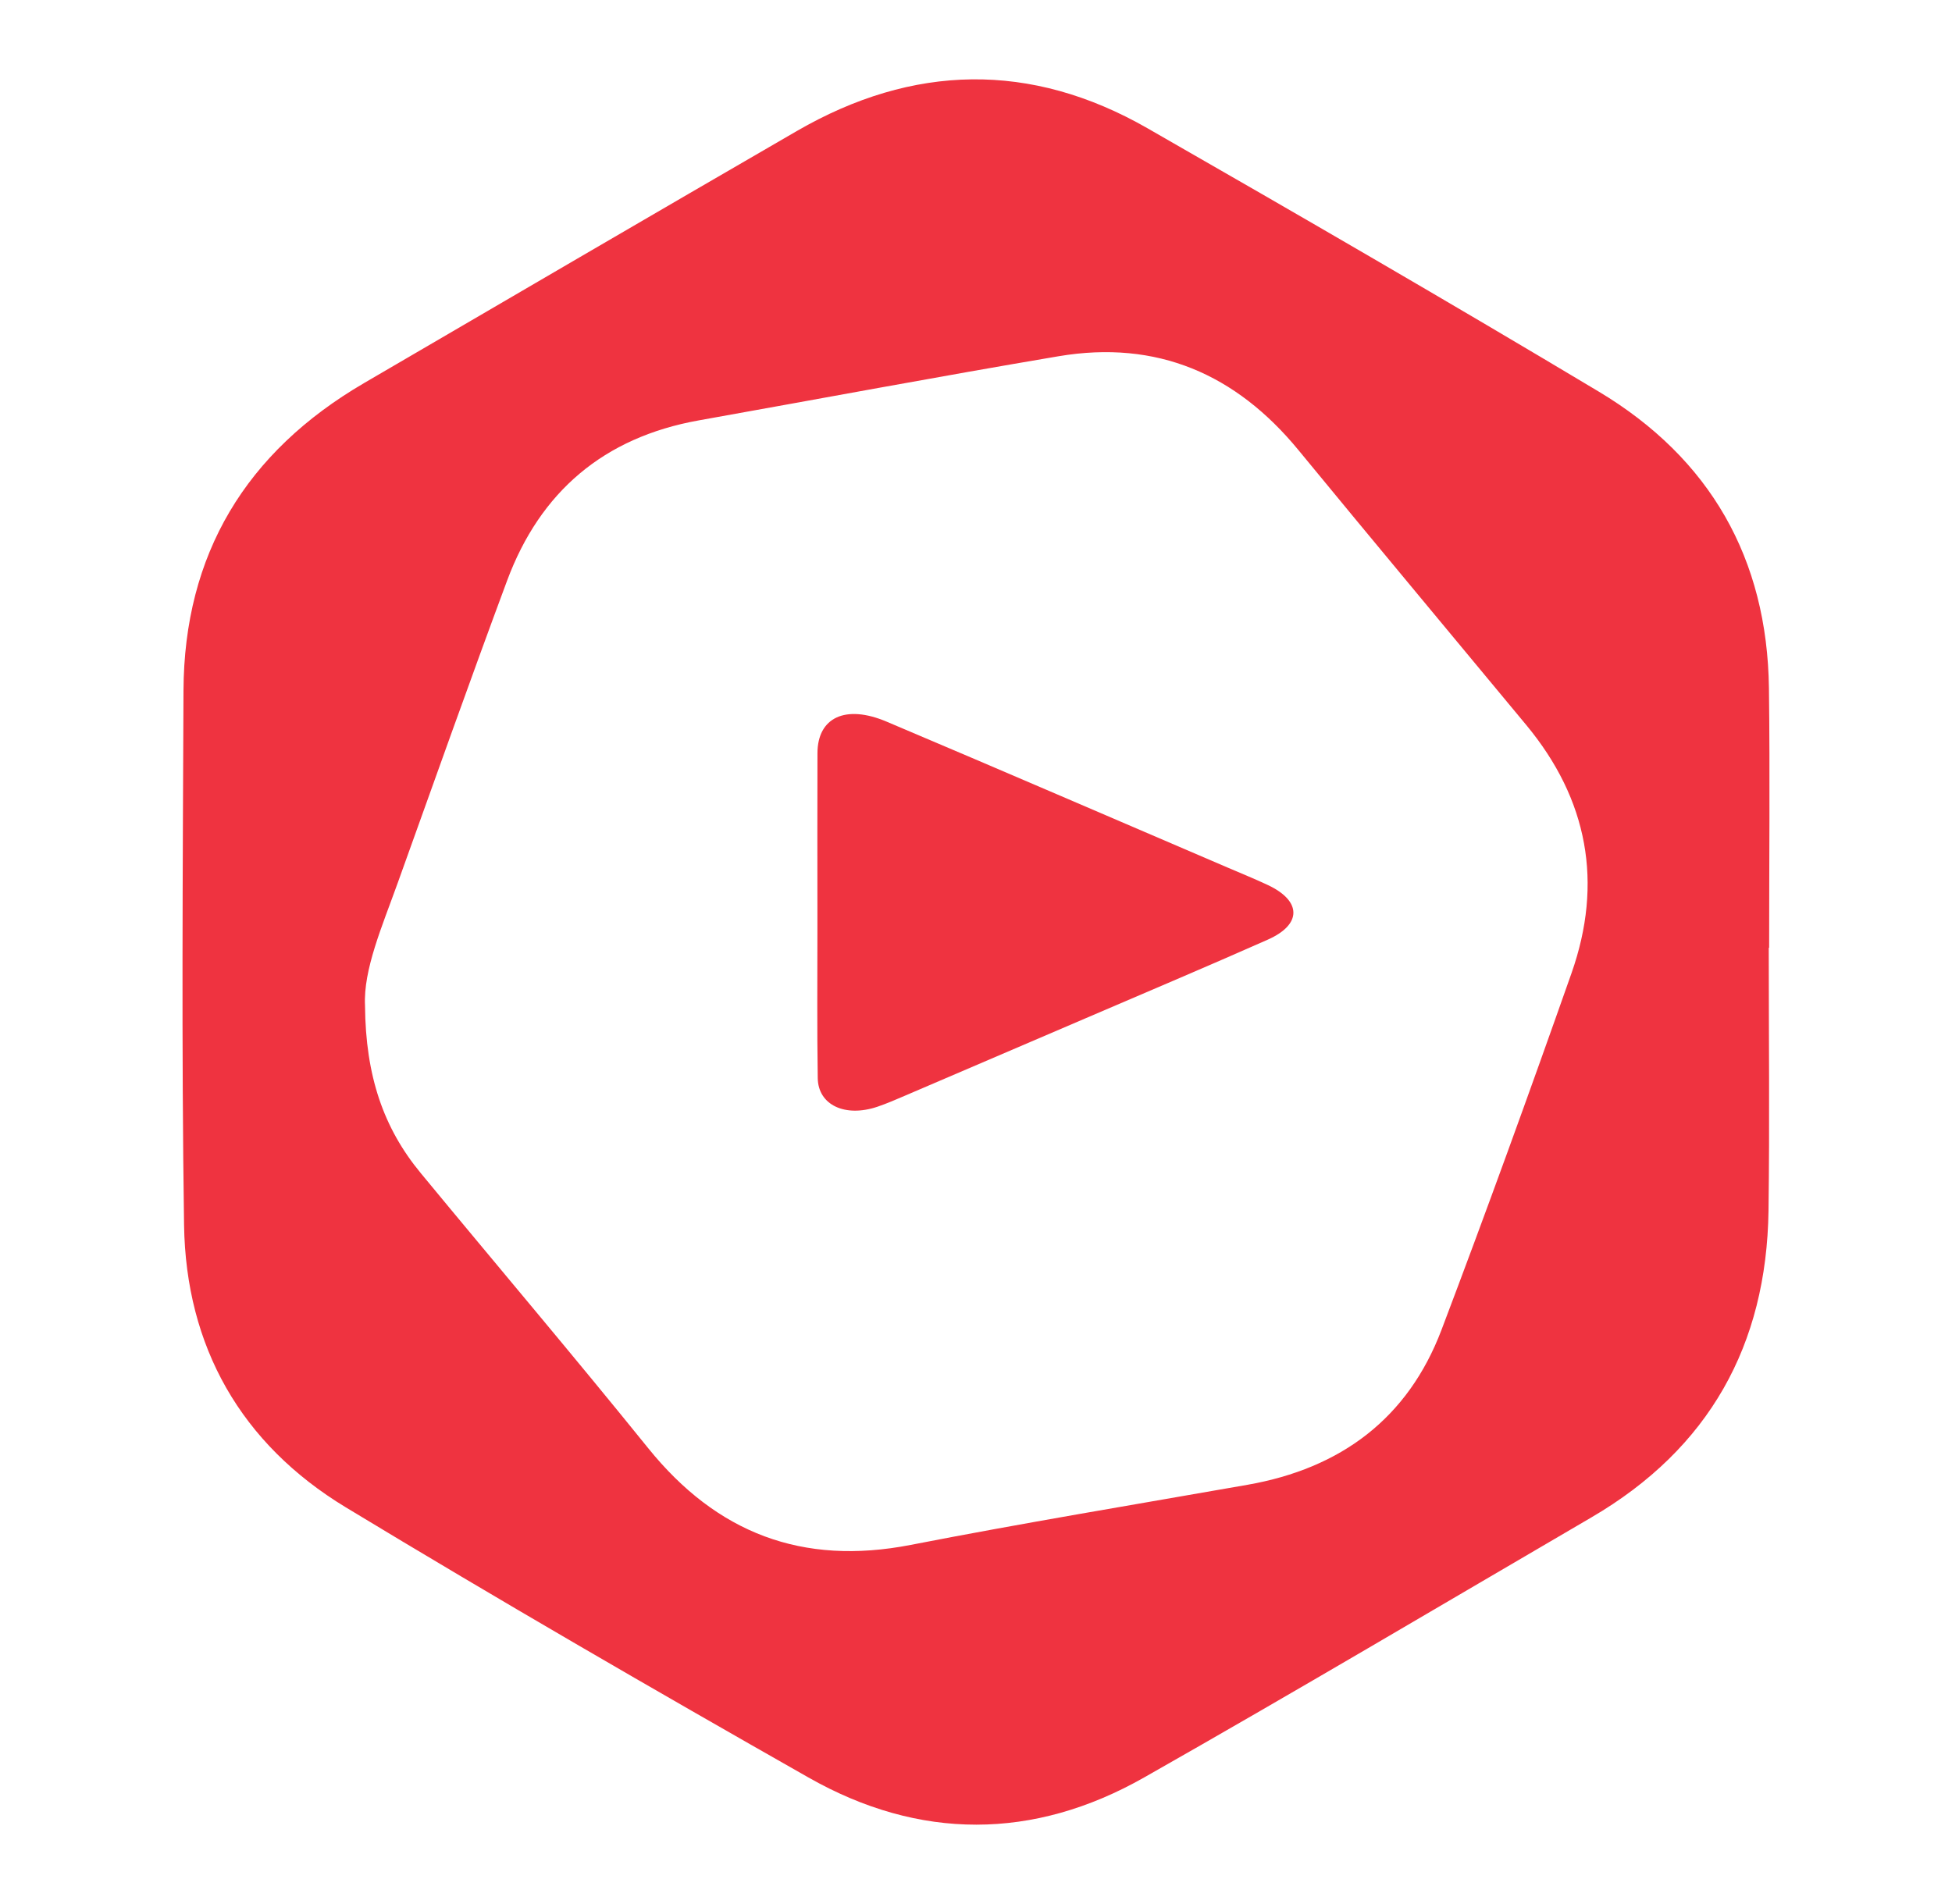<svg width="41" height="40" viewBox="0 0 41 40" fill="none" xmlns="http://www.w3.org/2000/svg">
<path d="M37.151 19.912C37.151 21.753 37.171 23.595 37.146 25.436C37.106 28.255 35.901 30.431 33.429 31.876C30.301 33.703 27.185 35.552 24.034 37.34C21.707 38.662 19.309 38.665 16.983 37.343C13.721 35.49 10.472 33.61 7.264 31.667C5.061 30.332 3.904 28.292 3.866 25.733C3.811 21.993 3.839 18.252 3.854 14.511C3.866 11.644 5.164 9.497 7.648 8.047C10.676 6.28 13.702 4.51 16.736 2.753C19.175 1.341 21.649 1.289 24.101 2.694C27.275 4.513 30.441 6.347 33.579 8.226C35.922 9.629 37.12 11.736 37.155 14.458C37.178 16.276 37.159 18.093 37.159 19.911L37.151 19.912ZM7.667 21.13C7.679 22.602 8.054 23.696 8.835 24.642C10.427 26.572 12.045 28.479 13.616 30.425C15.055 32.207 16.85 32.899 19.127 32.456C21.478 31.998 23.842 31.607 26.201 31.193C28.165 30.849 29.572 29.798 30.277 27.939C31.22 25.452 32.125 22.953 33.008 20.445C33.676 18.547 33.354 16.796 32.06 15.234C30.465 13.308 28.86 11.388 27.273 9.456C25.961 7.859 24.301 7.135 22.235 7.484C19.712 7.91 17.195 8.382 14.675 8.832C12.683 9.189 11.347 10.329 10.652 12.196C9.868 14.305 9.116 16.427 8.355 18.545C8.025 19.465 7.629 20.371 7.667 21.13Z" fill="#EF3340"/>
<path d="M17.169 19.142C17.169 18.035 17.166 16.928 17.17 15.821C17.173 15.073 17.758 14.795 18.619 15.159C21.011 16.171 23.391 17.2 25.776 18.222C26.062 18.345 26.351 18.462 26.63 18.593C27.341 18.927 27.351 19.421 26.627 19.741C25.364 20.301 24.086 20.841 22.812 21.388C21.549 21.931 20.285 22.472 19.021 23.013C18.827 23.096 18.634 23.181 18.431 23.25C17.752 23.48 17.184 23.216 17.176 22.649C17.16 21.623 17.169 20.596 17.169 19.57C17.169 19.427 17.169 19.284 17.169 19.142Z" fill="#EF3340"/>
</svg>
